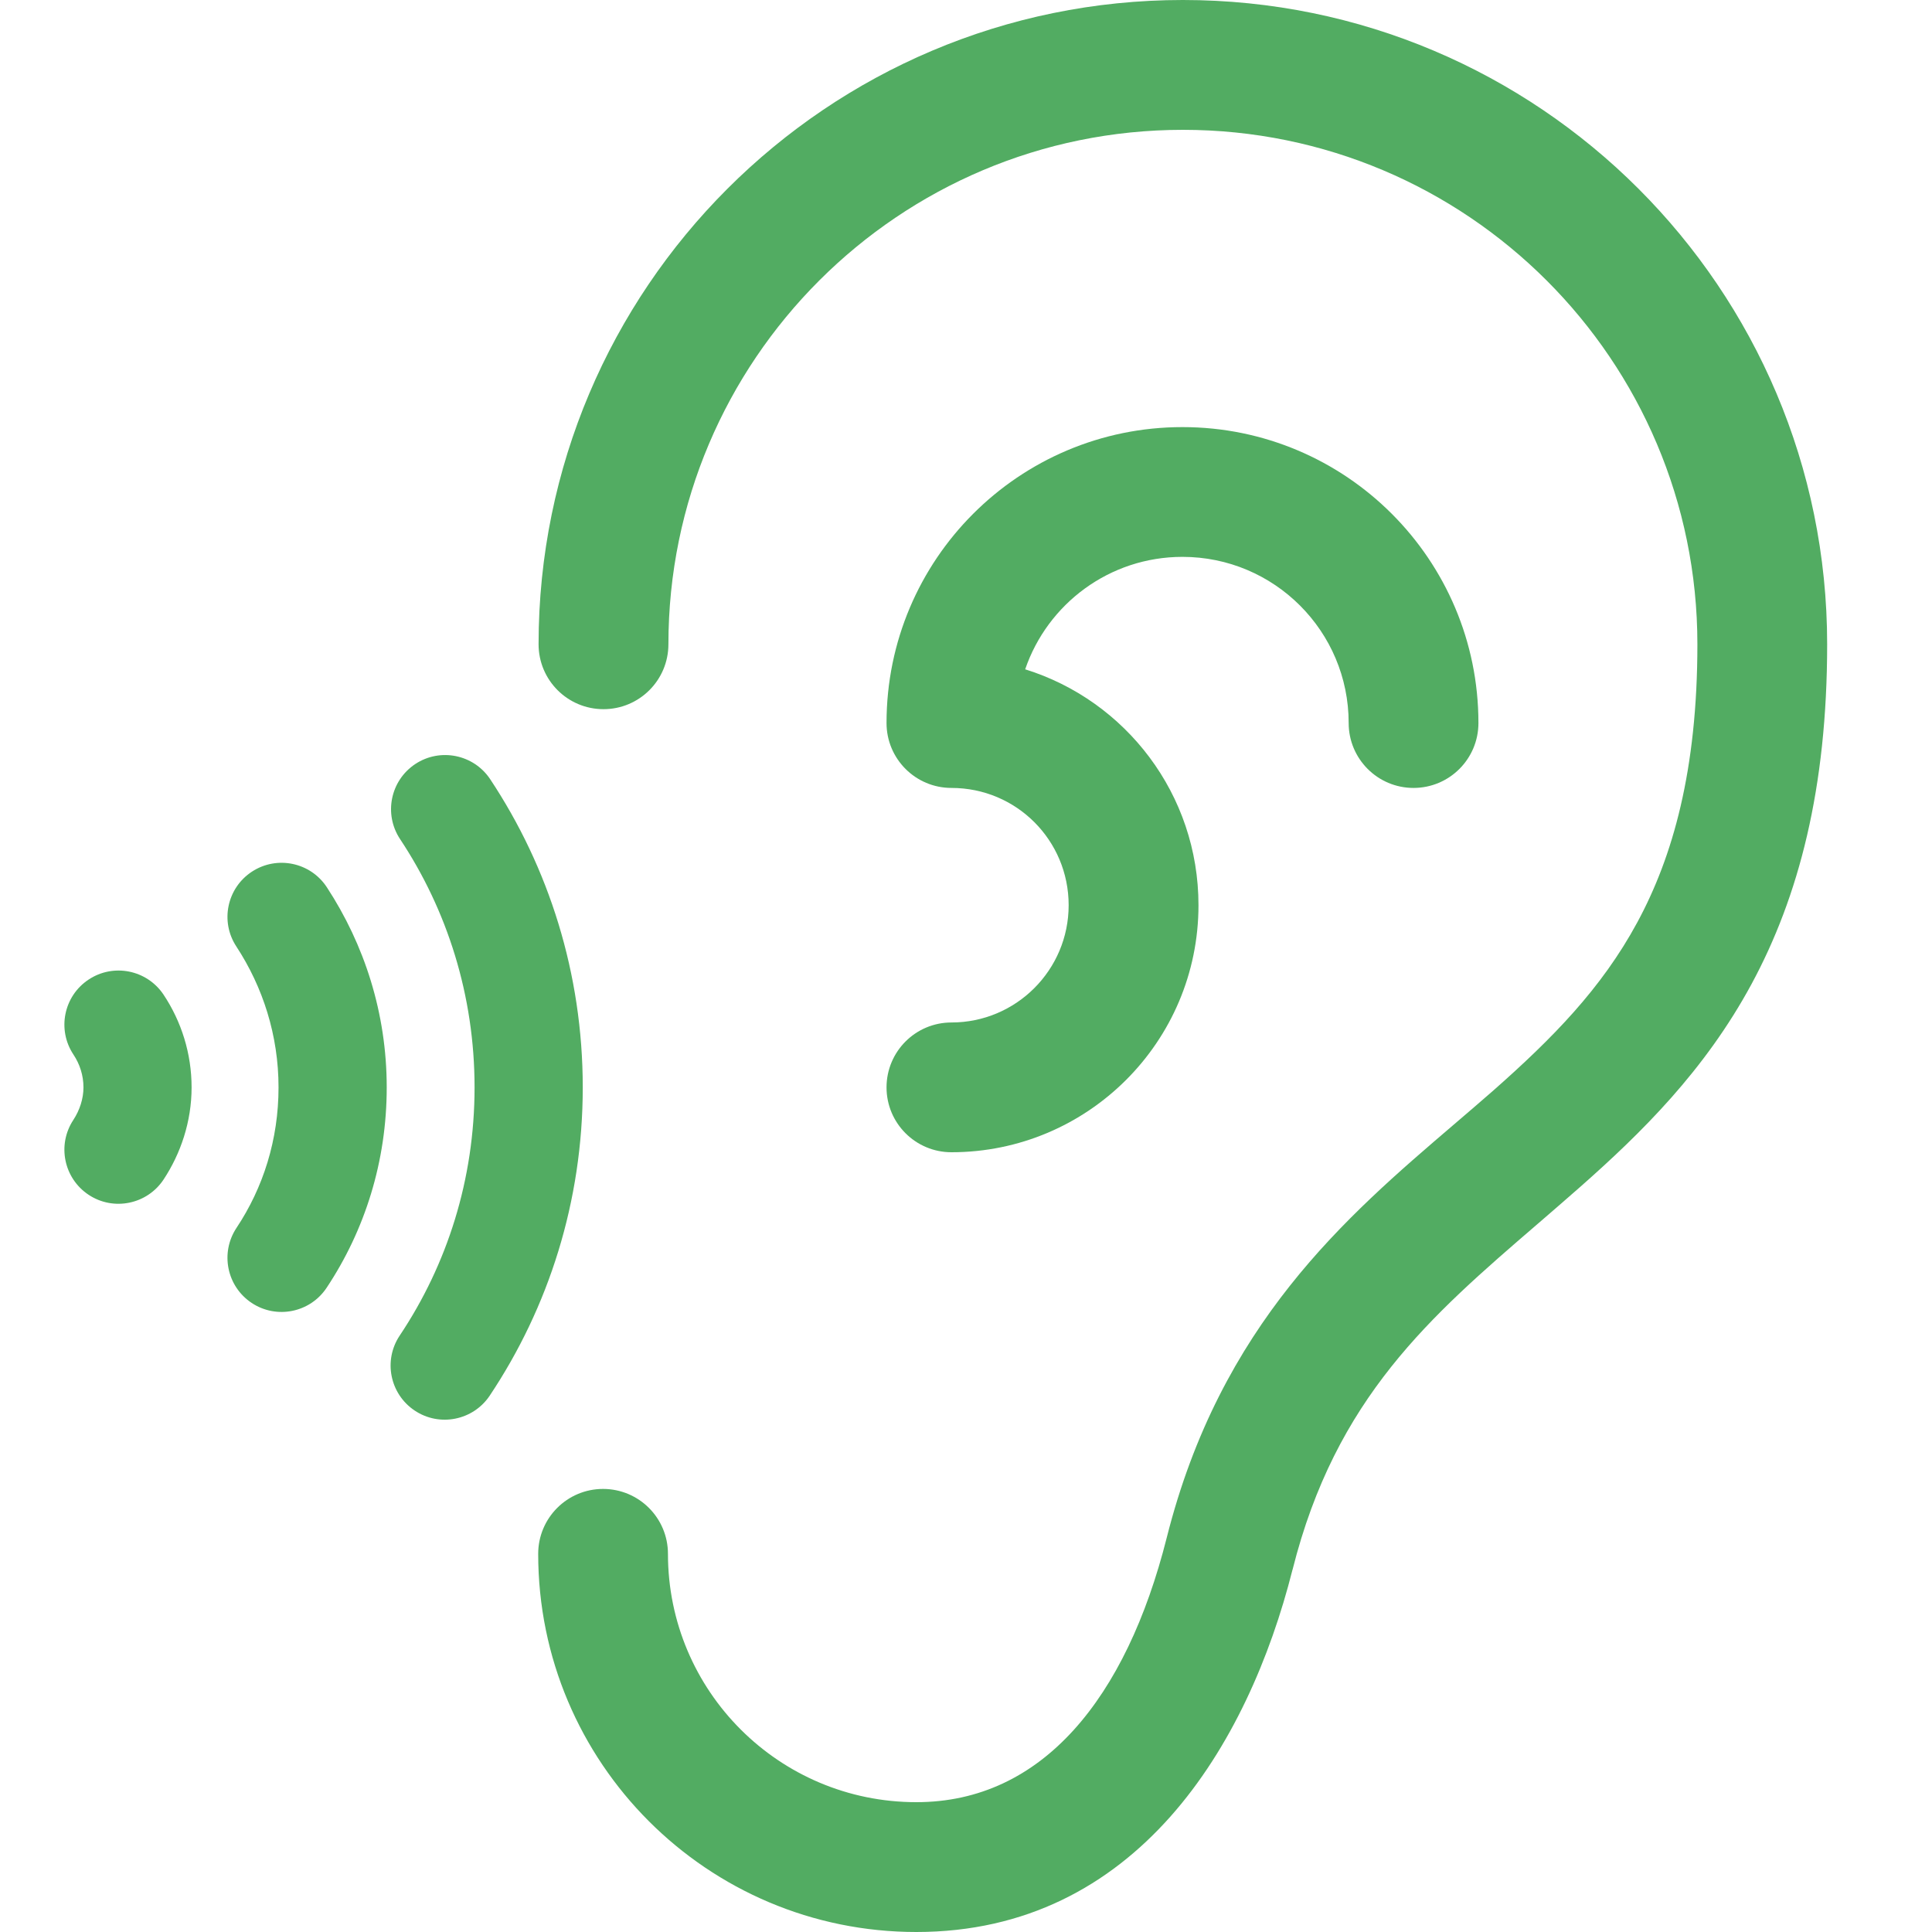 <svg width="30" height="30" viewBox="0 0 30 30" fill="none" xmlns="http://www.w3.org/2000/svg">
<g clip-path="url(#clip0_139_433)">
<path d="M8.363 10.004C8.363 4.483 12.846 -3.05176e-05 18.368 -3.05176e-05C23.889 -3.05176e-05 28.372 4.475 28.372 10.004C28.372 12.242 27.932 13.921 27.198 15.28C26.469 16.628 25.487 17.592 24.533 18.434C24.311 18.63 24.091 18.819 23.875 19.006C22.211 20.439 20.742 21.705 20.071 24.373L20.07 24.374C19.381 27.102 17.645 30 14.229 30C10.985 30 8.357 27.372 8.357 24.128C8.357 23.571 8.808 23.12 9.364 23.12C9.921 23.12 10.372 23.571 10.372 24.128C10.372 26.259 12.098 27.984 14.229 27.984C16.187 27.984 17.488 26.367 18.116 23.881C18.951 20.562 20.9 18.895 22.574 17.463C22.788 17.28 22.997 17.101 23.2 16.923C24.101 16.127 24.868 15.352 25.424 14.322C25.975 13.303 26.357 11.963 26.357 10.004C26.357 5.59 22.777 2.016 18.368 2.016C13.959 2.016 10.379 5.596 10.379 10.004C10.379 10.561 9.928 11.012 9.371 11.012C8.814 11.012 8.363 10.561 8.363 10.004Z" fill="#52AC62"/>
<path d="M1.374 15.212C1.76 14.954 2.281 15.059 2.539 15.444C2.816 15.86 2.975 16.358 2.975 16.885C2.975 17.42 2.804 17.915 2.541 18.314C2.286 18.701 1.765 18.809 1.378 18.554C0.991 18.299 0.883 17.778 1.139 17.39C1.238 17.238 1.296 17.061 1.296 16.885C1.296 16.7 1.24 16.525 1.141 16.376C0.884 15.99 0.988 15.469 1.374 15.212Z" fill="#52AC62"/>
<path d="M5.075 13.777C4.821 13.389 4.3 13.281 3.912 13.535C3.524 13.789 3.415 14.309 3.67 14.697C4.082 15.327 4.325 16.076 4.325 16.885C4.325 17.697 4.087 18.443 3.672 19.067C3.416 19.454 3.521 19.975 3.908 20.232C4.294 20.488 4.815 20.383 5.072 19.996C5.666 19.102 6.005 18.034 6.005 16.885C6.005 15.732 5.657 14.666 5.075 13.777Z" fill="#52AC62"/>
<path d="M6.448 11.864C6.835 11.608 7.356 11.714 7.612 12.1C8.521 13.47 9.049 15.116 9.049 16.885C9.049 18.654 8.52 20.3 7.604 21.672C7.346 22.057 6.824 22.161 6.439 21.903C6.053 21.645 5.949 21.124 6.207 20.738C6.943 19.637 7.369 18.314 7.369 16.885C7.369 15.455 6.943 14.131 6.212 13.029C5.956 12.642 6.061 12.121 6.448 11.864Z" fill="#52AC62"/>
<path d="M18.361 8.647C17.228 8.647 16.266 9.377 15.919 10.393C17.48 10.879 18.61 12.333 18.61 14.056C18.61 16.18 16.887 17.892 14.774 17.892C14.217 17.892 13.766 17.441 13.766 16.885C13.766 16.328 14.217 15.877 14.774 15.877C15.777 15.877 16.594 15.063 16.594 14.056C16.594 13.047 15.782 12.235 14.774 12.235C14.217 12.235 13.766 11.784 13.766 11.227C13.766 8.689 15.823 6.632 18.361 6.632C20.9 6.632 22.957 8.689 22.957 11.227C22.957 11.784 22.506 12.235 21.949 12.235C21.393 12.235 20.942 11.784 20.942 11.227C20.942 9.802 19.787 8.647 18.361 8.647Z" fill="#52AC62"/>
</g>
<defs>
<clipPath id="clip0_139_433">
<rect width="30" height="30" fill="white"/>
</clipPath>
</defs>
</svg>

